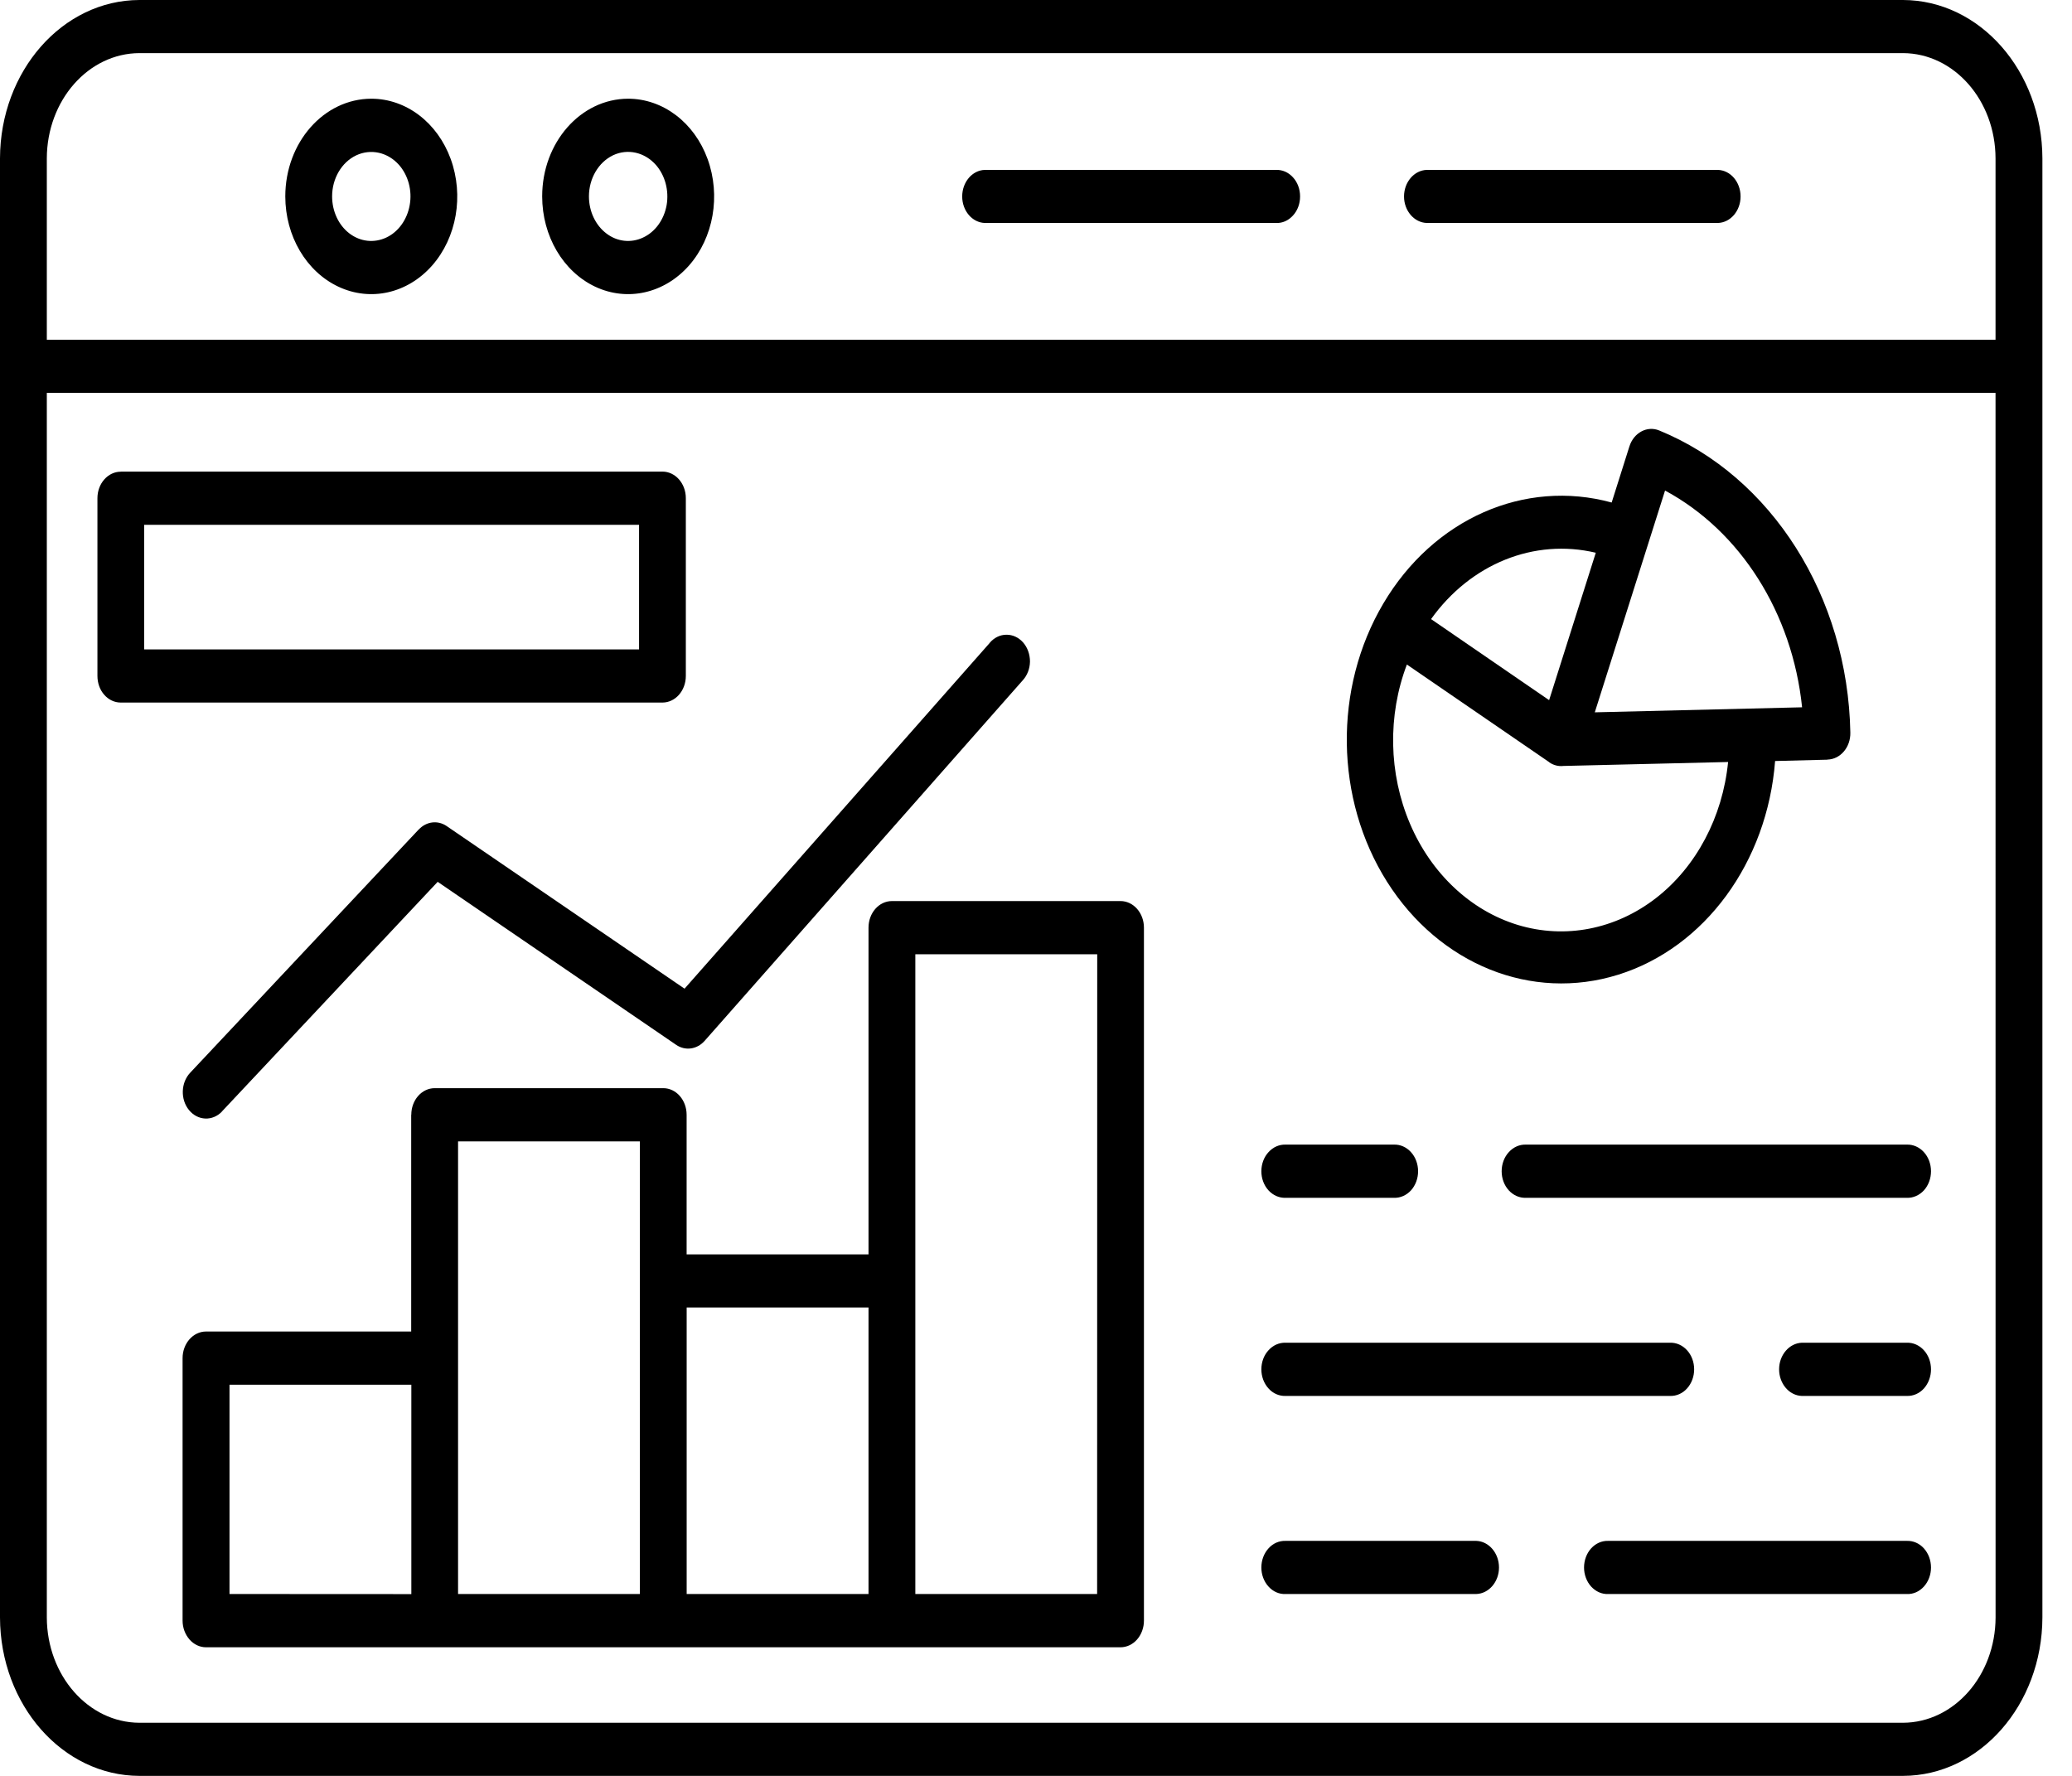 <svg width="42" height="36" viewBox="0 0 42 36" fill="none" xmlns="http://www.w3.org/2000/svg">
<path fill-rule="evenodd" clip-rule="evenodd" d="M40.45 7.964H0.949V32.789C0.953 33.967 1.791 34.919 2.825 34.923H38.575C39.609 34.919 40.447 33.967 40.451 32.789L40.45 7.964ZM0.949 6.887H40.45V3.21C40.447 2.033 39.609 1.081 38.575 1.077H2.825C1.791 1.081 0.953 2.033 0.949 3.21L0.949 6.887ZM0 3.21C0.005 1.439 1.268 0.004 2.825 0H38.575C40.132 0.004 41.395 1.439 41.4 3.21V32.789C41.395 34.561 40.132 35.996 38.575 36H2.825C1.268 35.996 0.005 34.561 0 32.789V3.21ZM8.088 3.343C8.275 3.556 8.358 3.862 8.305 4.157C8.253 4.453 8.075 4.7 7.831 4.815C7.584 4.931 7.306 4.901 7.084 4.733C6.863 4.565 6.732 4.283 6.732 3.981C6.732 3.617 6.926 3.288 7.221 3.149C7.518 3.01 7.859 3.086 8.088 3.343ZM7.527 2.001C8.232 2.001 8.866 2.483 9.136 3.223C9.406 3.965 9.257 4.817 8.759 5.383C8.26 5.949 7.511 6.118 6.86 5.812C6.207 5.505 5.783 4.784 5.783 3.981C5.784 2.888 6.563 2.003 7.527 2.001ZM13.295 3.343C13.482 3.556 13.563 3.862 13.513 4.157C13.46 4.453 13.283 4.7 13.036 4.815C12.792 4.931 12.511 4.901 12.292 4.733C12.07 4.565 11.938 4.283 11.938 3.981C11.938 3.617 12.132 3.288 12.428 3.147C12.725 3.008 13.067 3.086 13.295 3.343ZM12.732 2.001C13.437 2.001 14.074 2.483 14.343 3.223C14.613 3.965 14.464 4.817 13.966 5.383C13.466 5.949 12.716 6.118 12.065 5.812C11.414 5.505 10.99 4.784 10.99 3.981C10.99 2.888 11.77 2.003 12.732 2.001ZM19.962 4.52C19.707 4.512 19.504 4.273 19.504 3.983C19.504 3.691 19.707 3.452 19.962 3.444H25.864C25.993 3.439 26.117 3.493 26.209 3.595C26.303 3.697 26.353 3.836 26.353 3.983C26.353 4.128 26.303 4.267 26.209 4.369C26.117 4.471 25.993 4.527 25.864 4.52L19.962 4.52ZM28.921 4.52C28.666 4.512 28.46 4.273 28.46 3.983C28.46 3.691 28.666 3.452 28.921 3.444H34.822C35.079 3.452 35.282 3.691 35.282 3.983C35.282 4.273 35.079 4.512 34.822 4.52H28.921ZM18.554 32.313V19.345H22.241L22.239 32.313H18.554ZM17.605 25.429V18.805C17.605 18.507 17.817 18.266 18.08 18.266H22.713C22.839 18.266 22.96 18.323 23.048 18.423C23.138 18.525 23.188 18.662 23.188 18.805V32.853C23.188 32.996 23.138 33.133 23.048 33.236C22.96 33.336 22.839 33.393 22.713 33.393H4.176C4.05 33.393 3.93 33.336 3.842 33.236C3.752 33.133 3.701 32.996 3.701 32.853V27.532C3.701 27.233 3.915 26.992 4.176 26.992H8.335V22.599H8.337C8.337 22.3 8.549 22.059 8.812 22.059H13.445C13.706 22.059 13.918 22.3 13.918 22.599V25.429L17.605 25.429ZM13.919 32.313V26.505H17.605V32.313H13.919ZM9.285 32.313V23.138H12.971V32.313H9.285ZM4.652 32.313V28.071H8.338V32.315L4.652 32.313ZM4.501 22.531C4.31 22.733 4.01 22.721 3.832 22.504C3.654 22.288 3.665 21.948 3.855 21.746L8.489 16.813V16.815C8.643 16.651 8.873 16.623 9.053 16.745L13.876 20.042L20.063 13.032V13.03C20.151 12.926 20.274 12.867 20.399 12.867C20.527 12.865 20.649 12.922 20.739 13.024C20.829 13.126 20.878 13.267 20.878 13.411C20.876 13.556 20.822 13.693 20.73 13.793L14.282 21.101C14.128 21.274 13.89 21.307 13.705 21.18L8.872 17.876L4.499 22.531L4.501 22.531ZM31.401 14.193L29.008 12.55C29.811 11.428 31.099 10.909 32.347 11.205L31.401 14.193ZM32.327 14.44L33.751 9.944C35.281 10.768 36.331 12.427 36.529 14.338L32.325 14.44L32.327 14.44ZM35.029 15.447C34.918 16.565 34.382 17.575 33.564 18.208C32.744 18.842 31.723 19.04 30.766 18.75C29.809 18.458 29.011 17.708 28.58 16.696C28.148 15.682 28.125 14.505 28.518 13.471L31.404 15.451V15.454C31.491 15.513 31.591 15.539 31.692 15.527L35.029 15.447ZM37.045 15.4L35.982 15.427V15.425C35.824 17.483 34.555 19.212 32.801 19.759C31.047 20.307 29.18 19.555 28.117 17.877C27.056 16.2 27.026 13.95 28.04 12.235C29.054 10.518 30.901 9.703 32.669 10.187L33.028 9.051C33.116 8.771 33.388 8.626 33.632 8.726C35.914 9.66 37.455 12.096 37.507 14.851C37.513 15.149 37.304 15.392 37.043 15.398L37.045 15.4ZM12.954 10.639V13.165H2.922V10.639H12.954ZM2.447 9.56H13.427C13.69 9.56 13.902 9.801 13.902 10.099V13.704V13.702C13.902 14.001 13.69 14.242 13.427 14.242H2.447C2.322 14.242 2.201 14.186 2.113 14.084C2.023 13.984 1.975 13.845 1.975 13.702V10.099C1.975 9.803 2.187 9.562 2.447 9.562L2.447 9.56ZM30.93 24.282C30.8 24.286 30.676 24.231 30.584 24.131C30.491 24.029 30.439 23.89 30.439 23.743C30.439 23.598 30.491 23.456 30.584 23.356C30.676 23.254 30.8 23.199 30.93 23.203H38.653C38.78 23.199 38.906 23.254 38.998 23.356C39.09 23.456 39.142 23.598 39.142 23.743C39.142 23.89 39.09 24.029 38.998 24.131C38.906 24.231 38.78 24.286 38.653 24.282H30.93ZM26.059 24.282C25.929 24.286 25.805 24.231 25.713 24.131C25.62 24.029 25.568 23.89 25.568 23.743C25.568 23.598 25.62 23.456 25.713 23.356C25.805 23.254 25.929 23.199 26.059 23.203H28.258H28.256C28.385 23.199 28.509 23.254 28.601 23.356C28.693 23.456 28.745 23.598 28.745 23.743C28.745 23.89 28.693 24.029 28.601 24.131C28.509 24.231 28.385 24.286 28.256 24.282H26.059ZM36.524 28.298C36.268 28.29 36.063 28.05 36.063 27.758C36.063 27.468 36.268 27.229 36.524 27.219H38.653C38.78 27.215 38.906 27.27 38.998 27.372C39.09 27.472 39.142 27.613 39.142 27.758C39.142 27.905 39.09 28.044 38.998 28.147C38.906 28.249 38.78 28.302 38.653 28.298L36.524 28.298ZM26.059 28.298C25.929 28.302 25.805 28.249 25.713 28.146C25.62 28.044 25.568 27.905 25.568 27.758C25.568 27.613 25.62 27.472 25.713 27.372C25.805 27.27 25.929 27.215 26.059 27.219H33.852C33.98 27.215 34.105 27.27 34.197 27.372C34.289 27.472 34.341 27.613 34.341 27.758C34.341 27.905 34.289 28.044 34.197 28.146C34.105 28.249 33.98 28.302 33.852 28.298H26.059ZM32.6 32.313H32.599C32.471 32.32 32.347 32.264 32.253 32.162C32.161 32.06 32.109 31.921 32.109 31.776C32.109 31.629 32.161 31.49 32.253 31.388C32.347 31.285 32.471 31.232 32.599 31.236H38.653C38.78 31.232 38.906 31.285 38.998 31.388C39.09 31.49 39.142 31.629 39.142 31.776C39.142 31.921 39.09 32.06 38.998 32.162C38.906 32.264 38.78 32.32 38.653 32.313H32.6ZM26.059 32.313C25.929 32.32 25.805 32.264 25.713 32.162C25.62 32.06 25.568 31.921 25.568 31.776C25.568 31.629 25.62 31.49 25.713 31.388C25.805 31.285 25.929 31.232 26.059 31.236H29.925C30.18 31.245 30.385 31.484 30.385 31.776C30.385 32.066 30.18 32.305 29.925 32.313L26.059 32.313Z" fill="black"/>
</svg>
